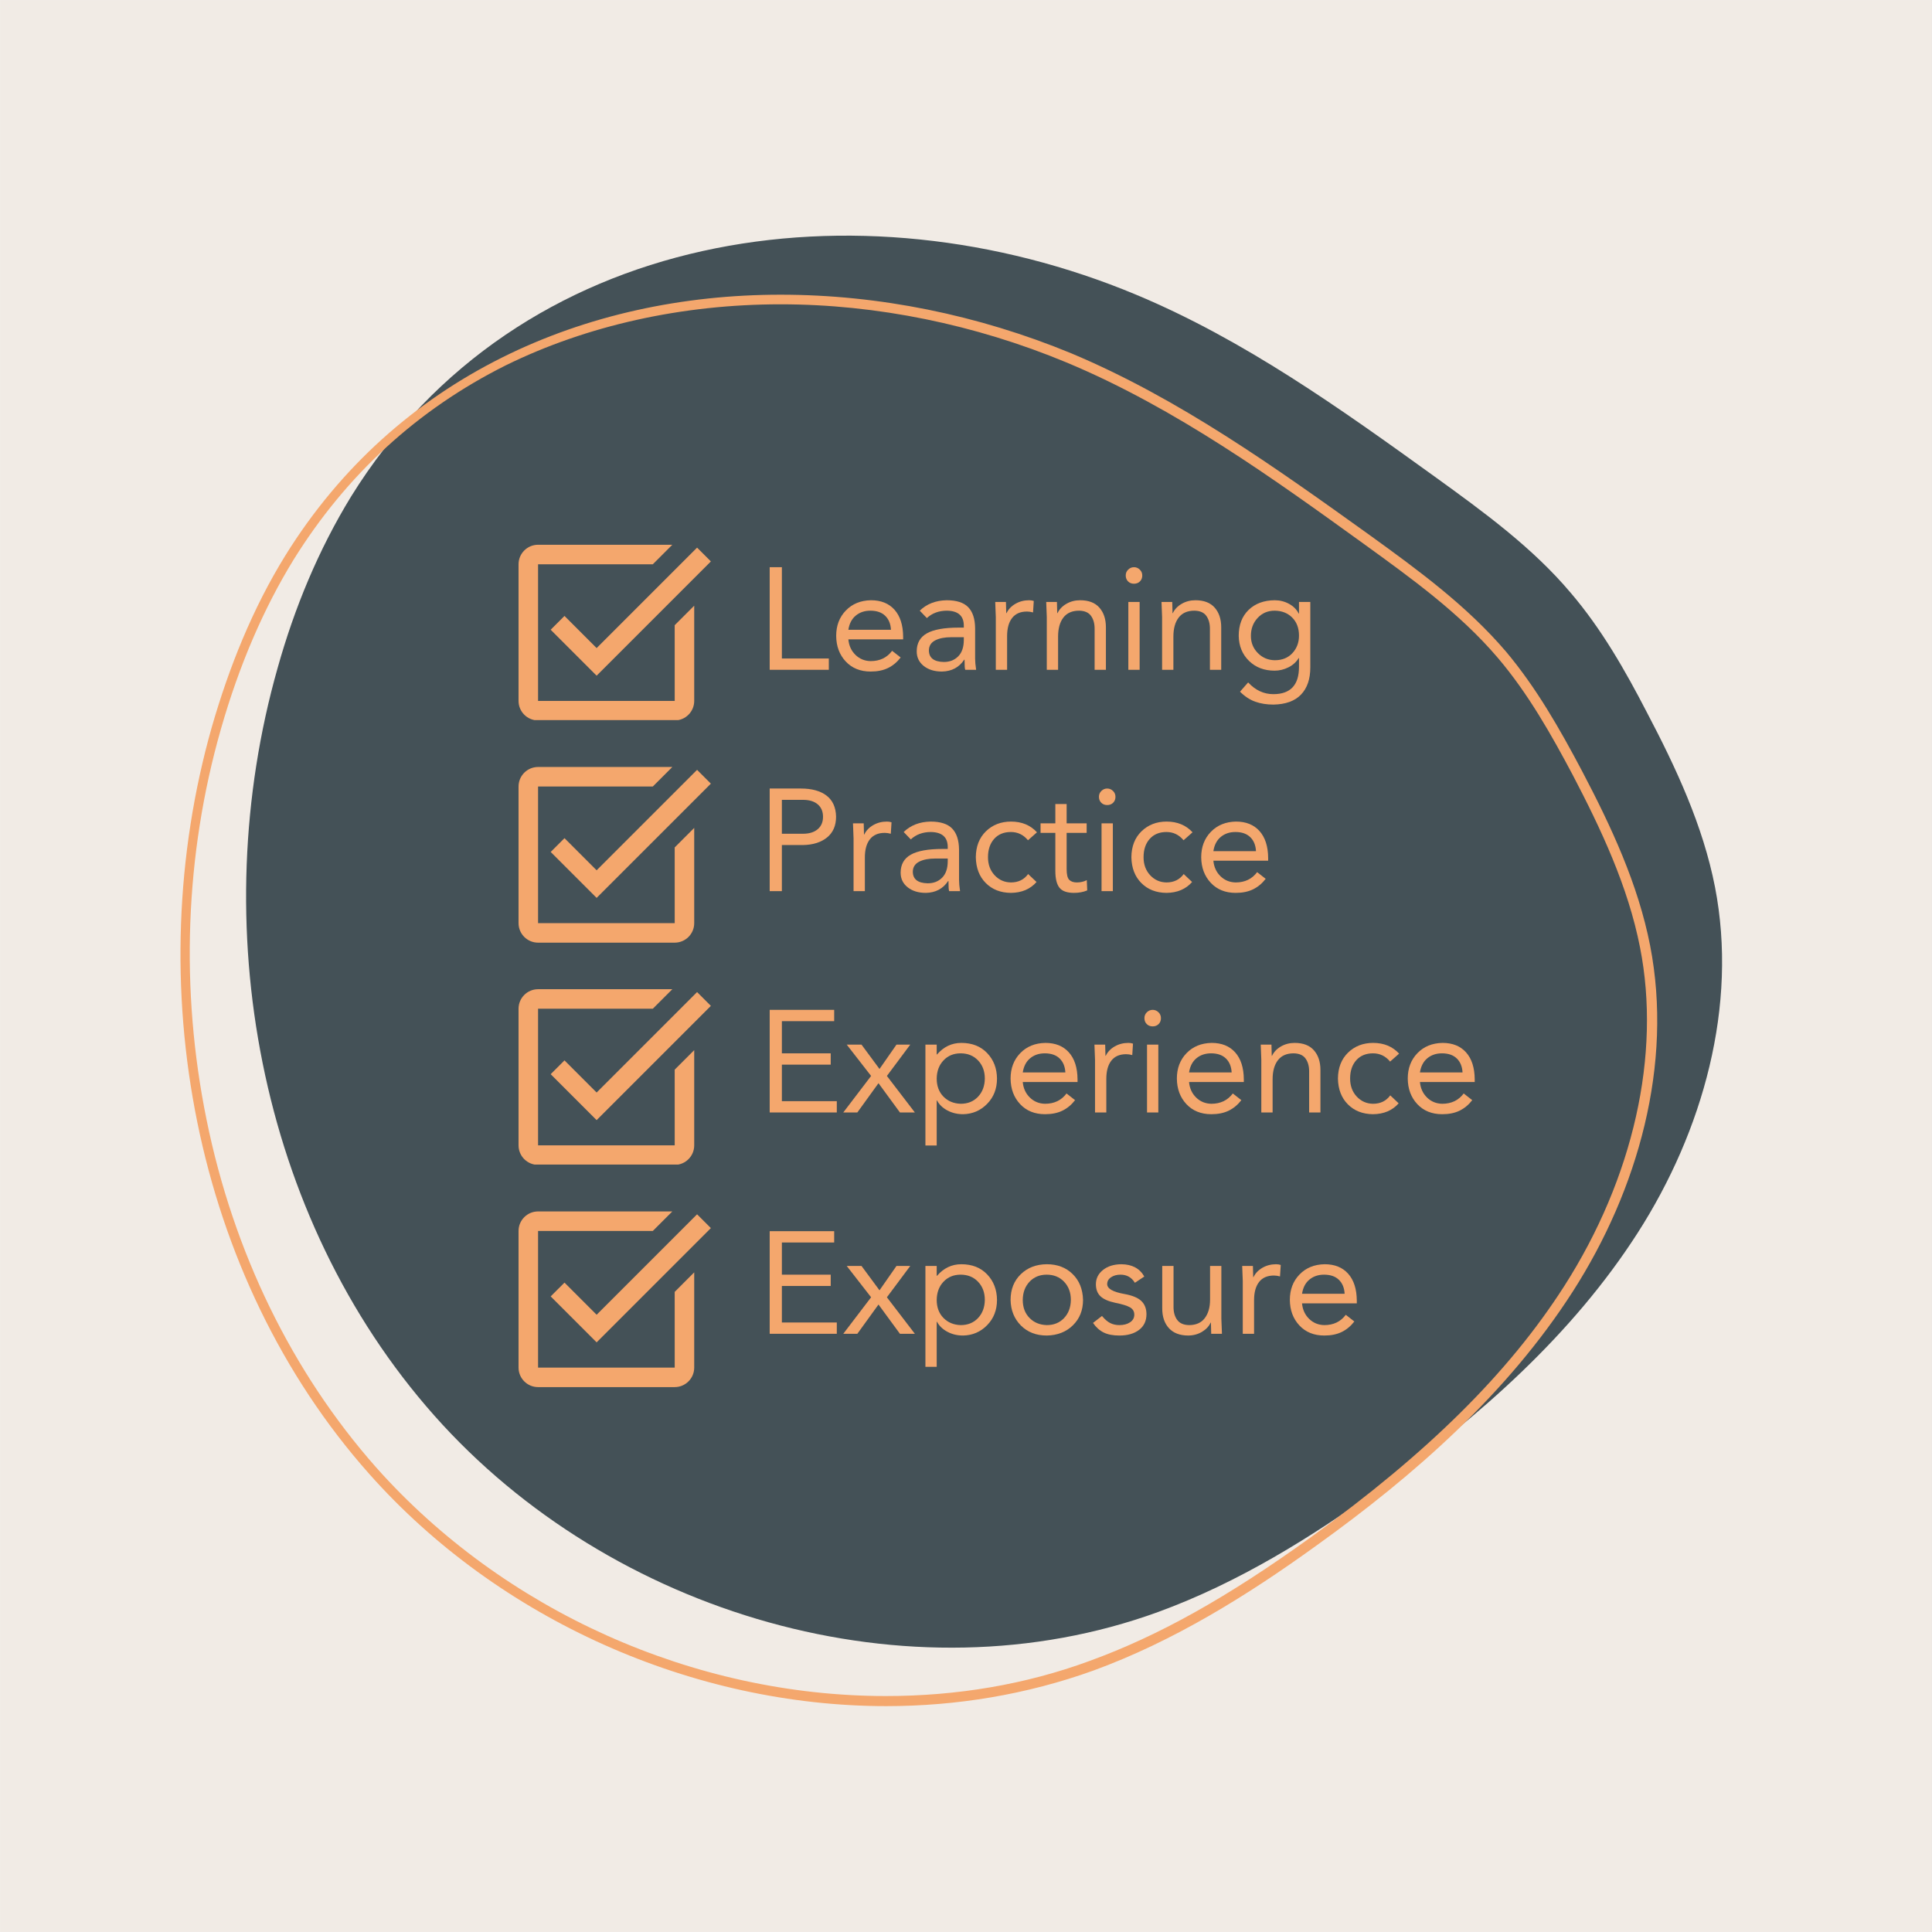 <svg xmlns="http://www.w3.org/2000/svg" xmlns:xlink="http://www.w3.org/1999/xlink" width="2380" zoomAndPan="magnify" viewBox="0 0 1784.88 1785" height="2380" preserveAspectRatio="xMidYMid meet" version="1.0"><rect x="0" y="0" width="1784.88" height="1785" fill="#808080" stroke="none"/><defs><g/><clipPath id="b0e6621d0c"><path d="M 0 0.059 L 1784.762 0.059 L 1784.762 1784.938 L 0 1784.938 Z M 0 0.059 " clip-rule="nonzero"/></clipPath><clipPath id="ea93eb5959"><path d="M 166 272 L 1532 272 L 1532 1575.961 L 166 1575.961 Z M 166 272 " clip-rule="nonzero"/></clipPath><clipPath id="93faeacbc0"><path d="M 479 708.625 L 657 708.625 L 657 870.617 L 479 870.617 Z M 479 708.625 " clip-rule="nonzero"/></clipPath><clipPath id="aa88268339"><path d="M 479 913.941 L 657 913.941 L 657 1075.934 L 479 1075.934 Z M 479 913.941 " clip-rule="nonzero"/></clipPath><clipPath id="b780e1f166"><path d="M 479 1119.258 L 657 1119.258 L 657 1281.25 L 479 1281.25 Z M 479 1119.258 " clip-rule="nonzero"/></clipPath><clipPath id="d1629be454"><path d="M 479 503.309 L 657 503.309 L 657 665.301 L 479 665.301 Z M 479 503.309 " clip-rule="nonzero"/></clipPath></defs><g clip-path="url(#b0e6621d0c)"><path fill="#ffffff" d="M 0 0.059 L 1784.879 0.059 L 1784.879 1784.941 L 0 1784.941 Z M 0 0.059 " fill-opacity="1" fill-rule="nonzero"/><path fill="#f1ebe5" d="M 0 0.059 L 1784.879 0.059 L 1784.879 1784.941 L 0 1784.941 Z M 0 0.059 " fill-opacity="1" fill-rule="nonzero"/></g><path fill="#445157" d="M 1049.602 272.273 C 1149.469 313.996 1238.238 377.465 1325.68 440.492 C 1370.508 472.895 1415.781 505.738 1451.289 547.906 C 1479.695 581.195 1501.445 619.367 1521.418 657.98 C 1548.492 709.469 1573.348 762.73 1584.445 819.543 C 1605.75 929.176 1573.348 1045.02 1512.984 1139.117 C 1452.621 1233.215 1366.957 1308.668 1275.969 1373.914 C 1212.051 1420.074 1144.145 1462.242 1070.02 1489.316 C 839.66 1573.203 564.027 1491.535 401.133 1307.781 C 238.242 1124.027 189.418 853.277 256.438 617.148 C 271.973 561.664 294.168 507.961 324.348 458.691 C 478.809 209.691 793.5 165.305 1049.602 272.273 Z M 1049.602 272.273 " fill-opacity="1" fill-rule="nonzero"/><g clip-path="url(#ea93eb5959)"><path fill="#f4a76d" d="M 721.152 281.152 C 809.922 281.152 900.914 299.793 985.242 334.855 C 1086.441 377.023 1178.32 443.602 1259.543 502.188 C 1303.043 533.703 1348.316 566.105 1383.824 607.824 C 1411.785 640.672 1433.535 679.285 1453.066 716.125 C 1478.809 765.395 1504.109 818.656 1515.203 875.469 C 1534.734 974.449 1508.988 1088.52 1445.074 1188.387 C 1393.59 1268.723 1319.02 1342.402 1210.723 1420.52 C 1133.047 1476.445 1070.02 1511.508 1006.551 1534.59 C 947.516 1556.34 884.047 1566.992 818.355 1566.992 C 640.816 1566.992 465.051 1487.984 347.43 1355.719 C 269.754 1267.836 215.605 1156.871 190.75 1034.367 C 166.336 914.527 170.773 789.805 204.062 673.516 C 220.93 614.484 243.566 562.109 271.086 517.281 C 319.91 438.719 385.602 378.355 467.27 337.52 C 542.281 300.68 630.164 281.152 721.152 281.152 M 721.152 272.273 C 540.949 272.273 366.516 347.285 263.539 513.285 C 233.359 562.109 211.609 616.258 195.629 671.742 C 128.609 907.871 178.32 1178.621 341.215 1361.93 C 460.609 1496.418 640.371 1576.312 818.801 1576.312 C 883.602 1576.312 948.406 1565.66 1010.102 1543.465 C 1084.223 1516.391 1152.133 1474.227 1216.047 1428.066 C 1307.035 1362.82 1392.699 1287.363 1453.062 1193.266 C 1513.43 1099.172 1545.828 983.324 1524.523 873.695 C 1513.43 816.879 1488.574 763.617 1461.496 712.133 C 1441.082 673.516 1419.332 635.344 1391.367 602.055 C 1355.418 559.891 1310.586 527.043 1265.758 494.645 C 1177.875 431.617 1089.105 368.145 989.684 326.422 C 903.574 290.914 811.699 272.273 721.152 272.273 Z M 721.152 272.273 " fill-opacity="1" fill-rule="nonzero"/></g><g clip-path="url(#93faeacbc0)"><path fill="#f4a76d" d="M 497.066 708.625 C 487.121 708.625 479.031 716.715 479.031 726.66 L 479.031 852.898 C 479.031 862.844 487.121 870.934 497.066 870.934 L 623.305 870.934 C 633.25 870.934 641.336 862.844 641.336 852.898 L 641.336 764.91 L 623.305 782.945 L 623.32 852.898 L 497.066 852.898 L 497.066 726.66 L 603.086 726.66 L 621.121 708.625 Z M 643.98 711.27 L 551.168 804.078 L 521.477 774.387 L 508.723 787.137 L 551.168 829.582 L 656.73 724.02 Z M 643.98 711.27 " fill-opacity="1" fill-rule="nonzero"/></g><g clip-path="url(#aa88268339)"><path fill="#f4a76d" d="M 497.066 913.941 C 487.121 913.941 479.031 922.031 479.031 931.977 L 479.031 1058.215 C 479.031 1068.16 487.121 1076.25 497.066 1076.25 L 623.305 1076.25 C 633.25 1076.25 641.336 1068.16 641.336 1058.215 L 641.336 970.227 L 623.305 988.262 L 623.32 1058.215 L 497.066 1058.215 L 497.066 931.977 L 603.086 931.977 L 621.121 913.941 Z M 643.98 916.586 L 551.168 1009.395 L 521.477 979.703 L 508.723 992.453 L 551.168 1034.898 L 656.73 929.336 Z M 643.98 916.586 " fill-opacity="1" fill-rule="nonzero"/></g><g clip-path="url(#b780e1f166)"><path fill="#f4a76d" d="M 497.066 1119.258 C 487.121 1119.258 479.031 1127.348 479.031 1137.293 L 479.031 1263.531 C 479.031 1273.477 487.121 1281.566 497.066 1281.566 L 623.305 1281.566 C 633.25 1281.566 641.336 1273.477 641.336 1263.531 L 641.336 1175.543 L 623.305 1193.578 L 623.32 1263.531 L 497.066 1263.531 L 497.066 1137.293 L 603.086 1137.293 L 621.121 1119.258 Z M 643.98 1121.902 L 551.168 1214.711 L 521.477 1185.02 L 508.723 1197.77 L 551.168 1240.215 L 656.73 1134.652 Z M 643.98 1121.902 " fill-opacity="1" fill-rule="nonzero"/></g><g clip-path="url(#d1629be454)"><path fill="#f4a76d" d="M 497.066 503.309 C 487.121 503.309 479.031 511.398 479.031 521.344 L 479.031 647.582 C 479.031 657.527 487.121 665.617 497.066 665.617 L 623.305 665.617 C 633.25 665.617 641.336 657.527 641.336 647.582 L 641.336 559.594 L 623.305 577.629 L 623.32 647.582 L 497.066 647.582 L 497.066 521.344 L 603.086 521.344 L 621.121 503.309 Z M 643.98 505.953 L 551.168 598.762 L 521.477 569.07 L 508.723 581.82 L 551.168 624.266 L 656.73 518.703 Z M 643.98 505.953 " fill-opacity="1" fill-rule="nonzero"/></g><g fill="#f4a76d" fill-opacity="1"><g transform="translate(699.291, 618.838)"><g><path d="M 23.031 -94.797 L 23.031 -10.438 L 66.406 -10.438 L 66.406 0 L 11.781 0 L 11.781 -94.797 Z M 23.031 -94.797 "/></g></g></g><g fill="#f4a76d" fill-opacity="1"><g transform="translate(766.205, 618.838)"><g><path d="M 38.422 -64.266 C 47.703 -64.266 54.953 -61.344 60.172 -55.5 C 65.398 -49.656 68.062 -41.375 68.156 -30.656 L 68.156 -28.109 L 17.547 -28.109 C 18.078 -22.316 20.258 -17.547 24.094 -13.797 C 27.938 -10.047 32.625 -8.125 38.156 -8.031 C 46.633 -8.031 53.238 -11.203 57.969 -17.547 L 65.875 -11.375 C 62.57 -7.094 58.688 -3.859 54.219 -1.672 C 49.758 0.516 44.406 1.609 38.156 1.609 C 28.602 1.609 20.926 -1.488 15.125 -7.688 C 9.32 -13.895 6.379 -21.773 6.297 -31.328 C 6.297 -40.785 9.258 -48.594 15.188 -54.75 C 21.125 -60.914 28.867 -64.086 38.422 -64.266 Z M 56.906 -36.953 C 56.633 -42.398 54.867 -46.707 51.609 -49.875 C 48.359 -53.039 43.785 -54.625 37.891 -54.625 C 32.535 -54.625 28.023 -53.102 24.359 -50.062 C 20.703 -47.031 18.43 -42.66 17.547 -36.953 Z M 56.906 -36.953 "/></g></g></g><g fill="#f4a76d" fill-opacity="1"><g transform="translate(840.613, 618.838)"><g><path d="M 34.016 -64.266 C 43.117 -64.266 49.742 -62.117 53.891 -57.828 C 58.035 -53.547 60.156 -47.078 60.25 -38.422 L 60.25 -10.312 C 60.25 -7.633 60.562 -4.195 61.188 0 L 51.141 0 C 50.703 -0.801 50.484 -3.926 50.484 -9.375 L 50.203 -9.375 C 45.473 -2.227 38.602 1.43 29.594 1.609 C 22.719 1.609 17.113 -0.109 12.781 -3.547 C 8.457 -6.984 6.297 -11.469 6.297 -17 C 6.297 -24.594 9.414 -30.148 15.656 -33.672 C 21.906 -37.203 31.68 -38.969 44.984 -38.969 L 49.812 -38.969 L 49.812 -40.703 C 49.812 -49.805 44.633 -54.445 34.281 -54.625 C 26.781 -54.625 20.578 -52.348 15.672 -47.797 L 9.109 -54.625 C 15.535 -60.875 23.836 -64.086 34.016 -64.266 Z M 17.547 -18.078 C 17.547 -11.023 22.141 -7.41 31.328 -7.234 C 36.773 -7.234 41.219 -8.973 44.656 -12.453 C 48.094 -15.93 49.812 -21.02 49.812 -27.719 L 49.812 -30.125 L 38.297 -30.125 C 32.129 -30.125 27.148 -29.141 23.359 -27.172 C 19.566 -25.211 17.629 -22.18 17.547 -18.078 Z M 17.547 -18.078 "/></g></g></g><g fill="#f4a76d" fill-opacity="1"><g transform="translate(910.07, 618.838)"><g><path d="M 40.703 -64.266 C 42.305 -64.266 43.734 -64.039 44.984 -63.594 L 44.312 -53.016 C 42.352 -53.555 40.477 -53.828 38.688 -53.828 C 32.625 -53.828 28.051 -51.836 24.969 -47.859 C 21.883 -43.891 20.344 -38.289 20.344 -31.062 L 20.344 0 L 9.906 0 L 9.906 -48.734 C 9.906 -49.984 9.727 -54.625 9.375 -62.656 L 19.281 -62.656 C 19.457 -56.406 19.547 -52.969 19.547 -52.344 L 19.812 -52.344 C 21.508 -55.914 24.254 -58.797 28.047 -60.984 C 31.836 -63.172 36.055 -64.266 40.703 -64.266 Z M 40.703 -64.266 "/></g></g></g><g fill="#f4a76d" fill-opacity="1"><g transform="translate(957.177, 618.838)"><g><path d="M 40.703 -64.266 C 48.555 -64.266 54.488 -61.988 58.5 -57.438 C 62.52 -52.883 64.531 -46.816 64.531 -39.234 L 64.531 0 L 54.094 0 L 54.094 -38.031 C 54.094 -42.844 52.973 -46.789 50.734 -49.875 C 48.504 -52.957 44.848 -54.539 39.766 -54.625 C 33.336 -54.625 28.492 -52.504 25.234 -48.266 C 21.973 -44.023 20.344 -38.156 20.344 -30.656 L 20.344 0 L 9.906 0 L 9.906 -48.734 C 9.906 -49.18 9.727 -53.82 9.375 -62.656 L 19.281 -62.656 C 19.457 -56.406 19.547 -52.969 19.547 -52.344 L 19.812 -52.344 C 21.508 -55.914 24.254 -58.797 28.047 -60.984 C 31.836 -63.172 36.055 -64.266 40.703 -64.266 Z M 40.703 -64.266 "/></g></g></g><g fill="#f4a76d" fill-opacity="1"><g transform="translate(1031.586, 618.838)"><g><path d="M 16.062 -94.797 C 18.113 -94.797 19.898 -94.055 21.422 -92.578 C 22.941 -91.109 23.703 -89.301 23.703 -87.156 C 23.703 -84.926 22.988 -83.098 21.562 -81.672 C 20.133 -80.242 18.301 -79.531 16.062 -79.531 C 13.832 -79.531 12.004 -80.242 10.578 -81.672 C 9.148 -83.098 8.438 -84.926 8.438 -87.156 C 8.438 -89.301 9.191 -91.109 10.703 -92.578 C 12.223 -94.055 14.008 -94.797 16.062 -94.797 Z M 21.281 -62.656 L 21.281 0 L 10.844 0 L 10.844 -62.656 Z M 21.281 -62.656 "/></g></g></g><g fill="#f4a76d" fill-opacity="1"><g transform="translate(1063.705, 618.838)"><g><path d="M 40.703 -64.266 C 48.555 -64.266 54.488 -61.988 58.5 -57.438 C 62.52 -52.883 64.531 -46.816 64.531 -39.234 L 64.531 0 L 54.094 0 L 54.094 -38.031 C 54.094 -42.844 52.973 -46.789 50.734 -49.875 C 48.504 -52.957 44.848 -54.539 39.766 -54.625 C 33.336 -54.625 28.492 -52.504 25.234 -48.266 C 21.973 -44.023 20.344 -38.156 20.344 -30.656 L 20.344 0 L 9.906 0 L 9.906 -48.734 C 9.906 -49.18 9.727 -53.82 9.375 -62.656 L 19.281 -62.656 C 19.457 -56.406 19.547 -52.969 19.547 -52.344 L 19.812 -52.344 C 21.508 -55.914 24.254 -58.797 28.047 -60.984 C 31.836 -63.172 36.055 -64.266 40.703 -64.266 Z M 40.703 -64.266 "/></g></g></g><g fill="#f4a76d" fill-opacity="1"><g transform="translate(1138.113, 618.838)"><g><path d="M 39.5 -64.266 C 44.32 -64.266 48.758 -63.148 52.812 -60.922 C 56.875 -58.691 59.844 -55.703 61.719 -51.953 L 61.984 -51.953 L 61.984 -62.656 L 72.438 -62.656 L 72.438 -2.141 C 72.438 8.566 69.578 16.91 63.859 22.891 C 58.148 28.867 49.629 31.953 38.297 32.141 C 32.129 32.141 26.547 31.242 21.547 29.453 C 16.555 27.672 11.875 24.594 7.5 20.219 L 15 11.656 C 21.688 18.883 29.453 22.5 38.297 22.5 C 54.086 22.5 61.984 14.109 61.984 -2.672 L 61.984 -10.844 L 61.719 -10.844 C 59.406 -7.094 56.191 -4.211 52.078 -2.203 C 47.973 -0.203 43.781 0.797 39.5 0.797 C 29.852 0.797 21.953 -2.211 15.797 -8.234 C 9.641 -14.254 6.473 -21.953 6.297 -31.328 C 6.297 -41.41 9.328 -49.398 15.391 -55.297 C 21.461 -61.191 29.5 -64.18 39.5 -64.266 Z M 17.547 -31.328 C 17.547 -25.078 19.688 -19.785 23.969 -15.453 C 28.25 -11.129 33.469 -8.926 39.625 -8.844 C 46.414 -8.844 51.836 -11.023 55.891 -15.391 C 59.953 -19.766 61.984 -25.164 61.984 -31.594 C 61.984 -38.469 59.91 -44.004 55.766 -48.203 C 51.617 -52.398 46.195 -54.539 39.5 -54.625 C 33.156 -54.625 27.91 -52.391 23.766 -47.922 C 19.617 -43.461 17.547 -37.93 17.547 -31.328 Z M 17.547 -31.328 "/></g></g></g><g fill="#f4a76d" fill-opacity="1"><g transform="translate(699.291, 823.328)"><g><path d="M 40.562 -94.797 C 50.738 -94.797 58.66 -92.609 64.328 -88.234 C 70.004 -83.859 72.93 -77.383 73.109 -68.812 C 73.109 -60.52 70.336 -54.117 64.797 -49.609 C 59.266 -45.098 51.859 -42.754 42.578 -42.578 L 23.031 -42.578 L 23.031 0 L 11.781 0 L 11.781 -94.797 Z M 42.578 -53.016 C 48.285 -53.016 52.789 -54.398 56.094 -57.172 C 59.395 -59.941 61.047 -63.781 61.047 -68.688 C 61.047 -73.594 59.414 -77.426 56.156 -80.188 C 52.906 -82.957 48.379 -84.344 42.578 -84.344 L 23.031 -84.344 L 23.031 -53.016 Z M 42.578 -53.016 "/></g></g></g><g fill="#f4a76d" fill-opacity="1"><g transform="translate(778.651, 823.328)"><g><path d="M 40.703 -64.266 C 42.305 -64.266 43.734 -64.039 44.984 -63.594 L 44.312 -53.016 C 42.352 -53.555 40.477 -53.828 38.688 -53.828 C 32.625 -53.828 28.051 -51.836 24.969 -47.859 C 21.883 -43.891 20.344 -38.289 20.344 -31.062 L 20.344 0 L 9.906 0 L 9.906 -48.734 C 9.906 -49.984 9.727 -54.625 9.375 -62.656 L 19.281 -62.656 C 19.457 -56.406 19.547 -52.969 19.547 -52.344 L 19.812 -52.344 C 21.508 -55.914 24.254 -58.797 28.047 -60.984 C 31.836 -63.172 36.055 -64.266 40.703 -64.266 Z M 40.703 -64.266 "/></g></g></g><g fill="#f4a76d" fill-opacity="1"><g transform="translate(825.758, 823.328)"><g><path d="M 34.016 -64.266 C 43.117 -64.266 49.742 -62.117 53.891 -57.828 C 58.035 -53.547 60.156 -47.078 60.25 -38.422 L 60.25 -10.312 C 60.25 -7.633 60.562 -4.195 61.188 0 L 51.141 0 C 50.703 -0.801 50.484 -3.926 50.484 -9.375 L 50.203 -9.375 C 45.473 -2.227 38.602 1.43 29.594 1.609 C 22.719 1.609 17.113 -0.109 12.781 -3.547 C 8.457 -6.984 6.297 -11.469 6.297 -17 C 6.297 -24.594 9.414 -30.148 15.656 -33.672 C 21.906 -37.203 31.68 -38.969 44.984 -38.969 L 49.812 -38.969 L 49.812 -40.703 C 49.812 -49.805 44.633 -54.445 34.281 -54.625 C 26.781 -54.625 20.578 -52.348 15.672 -47.797 L 9.109 -54.625 C 15.535 -60.875 23.836 -64.086 34.016 -64.266 Z M 17.547 -18.078 C 17.547 -11.023 22.141 -7.41 31.328 -7.234 C 36.773 -7.234 41.219 -8.973 44.656 -12.453 C 48.094 -15.93 49.812 -21.02 49.812 -27.719 L 49.812 -30.125 L 38.297 -30.125 C 32.129 -30.125 27.148 -29.141 23.359 -27.172 C 19.566 -25.211 17.629 -22.18 17.547 -18.078 Z M 17.547 -18.078 "/></g></g></g><g fill="#f4a76d" fill-opacity="1"><g transform="translate(895.215, 823.328)"><g><path d="M 38.828 -64.266 C 48.734 -64.266 56.723 -60.961 62.797 -54.359 L 54.5 -47 C 50.301 -52.082 45.031 -54.625 38.688 -54.625 C 32.176 -54.625 27.023 -52.504 23.234 -48.266 C 19.441 -44.023 17.547 -38.379 17.547 -31.328 C 17.547 -24.629 19.57 -19.094 23.625 -14.719 C 27.688 -10.352 32.707 -8.125 38.688 -8.031 C 45.562 -8.031 50.875 -10.617 54.625 -15.797 L 62.391 -8.438 C 56.586 -1.832 48.688 1.516 38.688 1.609 C 29.145 1.516 21.406 -1.52 15.469 -7.5 C 9.531 -13.477 6.473 -21.422 6.297 -31.328 C 6.379 -41.328 9.5 -49.316 15.656 -55.297 C 21.82 -61.273 29.547 -64.266 38.828 -64.266 Z M 38.828 -64.266 "/></g></g></g><g fill="#f4a76d" fill-opacity="1"><g transform="translate(959.72, 823.328)"><g><path d="M 25.703 -80.469 L 25.703 -62.656 L 44.188 -62.656 L 44.188 -53.828 L 25.703 -53.828 L 25.703 -20.344 C 25.703 -15.352 26.504 -12.051 28.109 -10.438 C 29.723 -8.832 32.047 -8.031 35.078 -8.031 C 38.555 -8.031 41.633 -8.742 44.312 -10.172 L 44.719 -0.672 C 41.145 0.848 37.082 1.609 32.531 1.609 C 26.102 1.609 21.617 0.023 19.078 -3.141 C 16.535 -6.316 15.266 -11.52 15.266 -18.75 L 15.266 -53.828 L 1.609 -53.828 L 1.609 -62.656 L 15.266 -62.656 L 15.266 -80.469 Z M 25.703 -80.469 "/></g></g></g><g fill="#f4a76d" fill-opacity="1"><g transform="translate(1006.828, 823.328)"><g><path d="M 16.062 -94.797 C 18.113 -94.797 19.898 -94.055 21.422 -92.578 C 22.941 -91.109 23.703 -89.301 23.703 -87.156 C 23.703 -84.926 22.988 -83.098 21.562 -81.672 C 20.133 -80.242 18.301 -79.531 16.062 -79.531 C 13.832 -79.531 12.004 -80.242 10.578 -81.672 C 9.148 -83.098 8.438 -84.926 8.438 -87.156 C 8.438 -89.301 9.191 -91.109 10.703 -92.578 C 12.223 -94.055 14.008 -94.797 16.062 -94.797 Z M 21.281 -62.656 L 21.281 0 L 10.844 0 L 10.844 -62.656 Z M 21.281 -62.656 "/></g></g></g><g fill="#f4a76d" fill-opacity="1"><g transform="translate(1038.946, 823.328)"><g><path d="M 38.828 -64.266 C 48.734 -64.266 56.723 -60.961 62.797 -54.359 L 54.5 -47 C 50.301 -52.082 45.031 -54.625 38.688 -54.625 C 32.176 -54.625 27.023 -52.504 23.234 -48.266 C 19.441 -44.023 17.547 -38.379 17.547 -31.328 C 17.547 -24.629 19.57 -19.094 23.625 -14.719 C 27.688 -10.352 32.707 -8.125 38.688 -8.031 C 45.562 -8.031 50.875 -10.617 54.625 -15.797 L 62.391 -8.438 C 56.586 -1.832 48.688 1.516 38.688 1.609 C 29.145 1.516 21.406 -1.52 15.469 -7.5 C 9.531 -13.477 6.473 -21.422 6.297 -31.328 C 6.379 -41.328 9.5 -49.316 15.656 -55.297 C 21.82 -61.273 29.547 -64.266 38.828 -64.266 Z M 38.828 -64.266 "/></g></g></g><g fill="#f4a76d" fill-opacity="1"><g transform="translate(1103.452, 823.328)"><g><path d="M 38.422 -64.266 C 47.703 -64.266 54.953 -61.344 60.172 -55.5 C 65.398 -49.656 68.062 -41.375 68.156 -30.656 L 68.156 -28.109 L 17.547 -28.109 C 18.078 -22.316 20.258 -17.547 24.094 -13.797 C 27.938 -10.047 32.625 -8.125 38.156 -8.031 C 46.633 -8.031 53.238 -11.203 57.969 -17.547 L 65.875 -11.375 C 62.57 -7.094 58.688 -3.859 54.219 -1.672 C 49.758 0.516 44.406 1.609 38.156 1.609 C 28.602 1.609 20.926 -1.488 15.125 -7.688 C 9.32 -13.895 6.379 -21.773 6.297 -31.328 C 6.297 -40.785 9.258 -48.594 15.188 -54.75 C 21.125 -60.914 28.867 -64.086 38.422 -64.266 Z M 56.906 -36.953 C 56.633 -42.398 54.867 -46.707 51.609 -49.875 C 48.359 -53.039 43.785 -54.625 37.891 -54.625 C 32.535 -54.625 28.023 -53.102 24.359 -50.062 C 20.703 -47.031 18.43 -42.66 17.547 -36.953 Z M 56.906 -36.953 "/></g></g></g><g fill="#f4a76d" fill-opacity="1"><g transform="translate(699.291, 1027.817)"><g><path d="M 71.359 -94.797 L 71.359 -84.344 L 23.031 -84.344 L 23.031 -54.625 L 68.156 -54.625 L 68.156 -44.188 L 23.031 -44.188 L 23.031 -10.438 L 73.781 -10.438 L 73.781 0 L 11.781 0 L 11.781 -94.797 Z M 71.359 -94.797 "/></g></g></g><g fill="#f4a76d" fill-opacity="1"><g transform="translate(778.651, 1027.817)"><g><path d="M 17.266 -62.656 L 33.875 -40.172 L 49.547 -62.656 L 62.266 -62.656 L 40.703 -33.734 L 66.547 0 L 52.75 0 L 32.938 -27.047 L 13.391 0 L 0.406 0 L 26.109 -33.734 L 3.609 -62.656 Z M 17.266 -62.656 "/></g></g></g><g fill="#f4a76d" fill-opacity="1"><g transform="translate(845.565, 1027.817)"><g><path d="M 42.578 -64.266 C 52.484 -64.266 60.426 -61.141 66.406 -54.891 C 72.383 -48.641 75.422 -40.785 75.516 -31.328 C 75.516 -21.953 72.477 -14.16 66.406 -7.953 C 60.344 -1.754 52.938 1.43 44.188 1.609 C 38.832 1.609 33.988 0.445 29.656 -1.875 C 25.32 -4.195 22.129 -7.273 20.078 -11.109 L 19.812 -11.109 L 19.812 30.531 L 9.375 30.531 L 9.375 -62.656 L 19.812 -62.656 L 19.812 -53.562 L 20.078 -53.562 C 26.242 -60.695 33.742 -64.266 42.578 -64.266 Z M 19.812 -31.328 C 19.812 -24.453 21.883 -18.895 26.031 -14.656 C 30.188 -10.414 35.523 -8.207 42.047 -8.031 C 48.555 -8.031 53.863 -10.191 57.969 -14.516 C 62.082 -18.848 64.18 -24.453 64.266 -31.328 C 64.266 -38.109 62.188 -43.688 58.031 -48.062 C 53.883 -52.438 48.508 -54.625 41.906 -54.625 C 35.477 -54.625 30.211 -52.457 26.109 -48.125 C 22.004 -43.801 19.906 -38.203 19.812 -31.328 Z M 19.812 -31.328 "/></g></g></g><g fill="#f4a76d" fill-opacity="1"><g transform="translate(927.334, 1027.817)"><g><path d="M 38.422 -64.266 C 47.703 -64.266 54.953 -61.344 60.172 -55.5 C 65.398 -49.656 68.062 -41.375 68.156 -30.656 L 68.156 -28.109 L 17.547 -28.109 C 18.078 -22.316 20.258 -17.547 24.094 -13.797 C 27.938 -10.047 32.625 -8.125 38.156 -8.031 C 46.633 -8.031 53.238 -11.203 57.969 -17.547 L 65.875 -11.375 C 62.57 -7.094 58.688 -3.859 54.219 -1.672 C 49.758 0.516 44.406 1.609 38.156 1.609 C 28.602 1.609 20.926 -1.488 15.125 -7.688 C 9.32 -13.895 6.379 -21.773 6.297 -31.328 C 6.297 -40.785 9.258 -48.594 15.188 -54.75 C 21.125 -60.914 28.867 -64.086 38.422 -64.266 Z M 56.906 -36.953 C 56.633 -42.398 54.867 -46.707 51.609 -49.875 C 48.359 -53.039 43.785 -54.625 37.891 -54.625 C 32.535 -54.625 28.023 -53.102 24.359 -50.062 C 20.703 -47.031 18.43 -42.66 17.547 -36.953 Z M 56.906 -36.953 "/></g></g></g><g fill="#f4a76d" fill-opacity="1"><g transform="translate(1001.742, 1027.817)"><g><path d="M 40.703 -64.266 C 42.305 -64.266 43.734 -64.039 44.984 -63.594 L 44.312 -53.016 C 42.352 -53.555 40.477 -53.828 38.688 -53.828 C 32.625 -53.828 28.051 -51.836 24.969 -47.859 C 21.883 -43.891 20.344 -38.289 20.344 -31.062 L 20.344 0 L 9.906 0 L 9.906 -48.734 C 9.906 -49.984 9.727 -54.625 9.375 -62.656 L 19.281 -62.656 C 19.457 -56.406 19.547 -52.969 19.547 -52.344 L 19.812 -52.344 C 21.508 -55.914 24.254 -58.797 28.047 -60.984 C 31.836 -63.172 36.055 -64.266 40.703 -64.266 Z M 40.703 -64.266 "/></g></g></g><g fill="#f4a76d" fill-opacity="1"><g transform="translate(1048.85, 1027.817)"><g><path d="M 16.062 -94.797 C 18.113 -94.797 19.898 -94.055 21.422 -92.578 C 22.941 -91.109 23.703 -89.301 23.703 -87.156 C 23.703 -84.926 22.988 -83.098 21.562 -81.672 C 20.133 -80.242 18.301 -79.531 16.062 -79.531 C 13.832 -79.531 12.004 -80.242 10.578 -81.672 C 9.148 -83.098 8.438 -84.926 8.438 -87.156 C 8.438 -89.301 9.191 -91.109 10.703 -92.578 C 12.223 -94.055 14.008 -94.797 16.062 -94.797 Z M 21.281 -62.656 L 21.281 0 L 10.844 0 L 10.844 -62.656 Z M 21.281 -62.656 "/></g></g></g><g fill="#f4a76d" fill-opacity="1"><g transform="translate(1080.968, 1027.817)"><g><path d="M 38.422 -64.266 C 47.703 -64.266 54.953 -61.344 60.172 -55.5 C 65.398 -49.656 68.062 -41.375 68.156 -30.656 L 68.156 -28.109 L 17.547 -28.109 C 18.078 -22.316 20.258 -17.547 24.094 -13.797 C 27.938 -10.047 32.625 -8.125 38.156 -8.031 C 46.633 -8.031 53.238 -11.203 57.969 -17.547 L 65.875 -11.375 C 62.57 -7.094 58.688 -3.859 54.219 -1.672 C 49.758 0.516 44.406 1.609 38.156 1.609 C 28.602 1.609 20.926 -1.488 15.125 -7.688 C 9.32 -13.895 6.379 -21.773 6.297 -31.328 C 6.297 -40.785 9.258 -48.594 15.188 -54.75 C 21.125 -60.914 28.867 -64.086 38.422 -64.266 Z M 56.906 -36.953 C 56.633 -42.398 54.867 -46.707 51.609 -49.875 C 48.359 -53.039 43.785 -54.625 37.891 -54.625 C 32.535 -54.625 28.023 -53.102 24.359 -50.062 C 20.703 -47.031 18.43 -42.66 17.547 -36.953 Z M 56.906 -36.953 "/></g></g></g><g fill="#f4a76d" fill-opacity="1"><g transform="translate(1155.377, 1027.817)"><g><path d="M 40.703 -64.266 C 48.555 -64.266 54.488 -61.988 58.5 -57.438 C 62.52 -52.883 64.531 -46.816 64.531 -39.234 L 64.531 0 L 54.094 0 L 54.094 -38.031 C 54.094 -42.844 52.973 -46.789 50.734 -49.875 C 48.504 -52.957 44.848 -54.539 39.766 -54.625 C 33.336 -54.625 28.492 -52.504 25.234 -48.266 C 21.973 -44.023 20.344 -38.156 20.344 -30.656 L 20.344 0 L 9.906 0 L 9.906 -48.734 C 9.906 -49.18 9.727 -53.82 9.375 -62.656 L 19.281 -62.656 C 19.457 -56.406 19.547 -52.969 19.547 -52.344 L 19.812 -52.344 C 21.508 -55.914 24.254 -58.797 28.047 -60.984 C 31.836 -63.172 36.055 -64.266 40.703 -64.266 Z M 40.703 -64.266 "/></g></g></g><g fill="#f4a76d" fill-opacity="1"><g transform="translate(1229.785, 1027.817)"><g><path d="M 38.828 -64.266 C 48.734 -64.266 56.723 -60.961 62.797 -54.359 L 54.5 -47 C 50.301 -52.082 45.031 -54.625 38.688 -54.625 C 32.176 -54.625 27.023 -52.504 23.234 -48.266 C 19.441 -44.023 17.547 -38.379 17.547 -31.328 C 17.547 -24.629 19.57 -19.094 23.625 -14.719 C 27.688 -10.352 32.707 -8.125 38.688 -8.031 C 45.562 -8.031 50.875 -10.617 54.625 -15.797 L 62.391 -8.438 C 56.586 -1.832 48.688 1.516 38.688 1.609 C 29.145 1.516 21.406 -1.52 15.469 -7.5 C 9.531 -13.477 6.473 -21.422 6.297 -31.328 C 6.379 -41.328 9.5 -49.316 15.656 -55.297 C 21.82 -61.273 29.547 -64.266 38.828 -64.266 Z M 38.828 -64.266 "/></g></g></g><g fill="#f4a76d" fill-opacity="1"><g transform="translate(1294.29, 1027.817)"><g><path d="M 38.422 -64.266 C 47.703 -64.266 54.953 -61.344 60.172 -55.5 C 65.398 -49.656 68.062 -41.375 68.156 -30.656 L 68.156 -28.109 L 17.547 -28.109 C 18.078 -22.316 20.258 -17.547 24.094 -13.797 C 27.938 -10.047 32.625 -8.125 38.156 -8.031 C 46.633 -8.031 53.238 -11.203 57.969 -17.547 L 65.875 -11.375 C 62.57 -7.094 58.688 -3.859 54.219 -1.672 C 49.758 0.516 44.406 1.609 38.156 1.609 C 28.602 1.609 20.926 -1.488 15.125 -7.688 C 9.32 -13.895 6.379 -21.773 6.297 -31.328 C 6.297 -40.785 9.258 -48.594 15.188 -54.75 C 21.125 -60.914 28.867 -64.086 38.422 -64.266 Z M 56.906 -36.953 C 56.633 -42.398 54.867 -46.707 51.609 -49.875 C 48.359 -53.039 43.785 -54.625 37.891 -54.625 C 32.535 -54.625 28.023 -53.102 24.359 -50.062 C 20.703 -47.031 18.43 -42.66 17.547 -36.953 Z M 56.906 -36.953 "/></g></g></g><g fill="#f4a76d" fill-opacity="1"><g transform="translate(699.291, 1232.306)"><g><path d="M 71.359 -94.797 L 71.359 -84.344 L 23.031 -84.344 L 23.031 -54.625 L 68.156 -54.625 L 68.156 -44.188 L 23.031 -44.188 L 23.031 -10.438 L 73.781 -10.438 L 73.781 0 L 11.781 0 L 11.781 -94.797 Z M 71.359 -94.797 "/></g></g></g><g fill="#f4a76d" fill-opacity="1"><g transform="translate(778.651, 1232.306)"><g><path d="M 17.266 -62.656 L 33.875 -40.172 L 49.547 -62.656 L 62.266 -62.656 L 40.703 -33.734 L 66.547 0 L 52.75 0 L 32.938 -27.047 L 13.391 0 L 0.406 0 L 26.109 -33.734 L 3.609 -62.656 Z M 17.266 -62.656 "/></g></g></g><g fill="#f4a76d" fill-opacity="1"><g transform="translate(845.565, 1232.306)"><g><path d="M 42.578 -64.266 C 52.484 -64.266 60.426 -61.141 66.406 -54.891 C 72.383 -48.641 75.422 -40.785 75.516 -31.328 C 75.516 -21.953 72.477 -14.16 66.406 -7.953 C 60.344 -1.754 52.938 1.43 44.188 1.609 C 38.832 1.609 33.988 0.445 29.656 -1.875 C 25.32 -4.195 22.129 -7.273 20.078 -11.109 L 19.812 -11.109 L 19.812 30.531 L 9.375 30.531 L 9.375 -62.656 L 19.812 -62.656 L 19.812 -53.562 L 20.078 -53.562 C 26.242 -60.695 33.742 -64.266 42.578 -64.266 Z M 19.812 -31.328 C 19.812 -24.453 21.883 -18.895 26.031 -14.656 C 30.188 -10.414 35.523 -8.207 42.047 -8.031 C 48.555 -8.031 53.863 -10.191 57.969 -14.516 C 62.082 -18.848 64.18 -24.453 64.266 -31.328 C 64.266 -38.109 62.188 -43.688 58.031 -48.062 C 53.883 -52.438 48.508 -54.625 41.906 -54.625 C 35.477 -54.625 30.211 -52.457 26.109 -48.125 C 22.004 -43.801 19.906 -38.203 19.812 -31.328 Z M 19.812 -31.328 "/></g></g></g><g fill="#f4a76d" fill-opacity="1"><g transform="translate(927.334, 1232.306)"><g><path d="M 39.766 -64.266 C 49.492 -64.266 57.438 -61.25 63.594 -55.219 C 69.758 -49.195 72.973 -41.234 73.234 -31.328 C 73.234 -21.773 70.109 -13.941 63.859 -7.828 C 57.617 -1.711 49.586 1.43 39.766 1.609 C 29.941 1.609 21.953 -1.488 15.797 -7.688 C 9.641 -13.895 6.473 -21.773 6.297 -31.328 C 6.297 -40.973 9.414 -48.852 15.656 -54.969 C 21.906 -61.082 29.941 -64.18 39.766 -64.266 Z M 17.547 -31.328 C 17.547 -24.453 19.617 -18.895 23.766 -14.656 C 27.91 -10.414 33.242 -8.207 39.766 -8.031 C 46.285 -8.031 51.598 -10.191 55.703 -14.516 C 59.805 -18.848 61.898 -24.453 61.984 -31.328 C 61.984 -38.109 59.91 -43.688 55.766 -48.062 C 51.617 -52.438 46.238 -54.625 39.625 -54.625 C 33.195 -54.625 27.93 -52.457 23.828 -48.125 C 19.723 -43.801 17.629 -38.203 17.547 -31.328 Z M 17.547 -31.328 "/></g></g></g><g fill="#f4a76d" fill-opacity="1"><g transform="translate(1006.828, 1232.306)"><g><path d="M 29.047 -64.266 C 39.047 -64.18 46.145 -60.391 50.344 -52.891 L 41.641 -47.125 C 38.609 -52.125 34.191 -54.625 28.391 -54.625 C 24.898 -54.625 21.973 -53.82 19.609 -52.219 C 17.242 -50.613 16.062 -48.516 16.062 -45.922 C 16.062 -41.723 21.285 -38.688 31.734 -36.812 C 39.234 -35.477 44.539 -33.289 47.656 -30.25 C 50.781 -27.219 52.344 -23.16 52.344 -18.078 C 52.344 -11.922 50.066 -7.098 45.516 -3.609 C 40.961 -0.129 34.895 1.609 27.312 1.609 C 21.426 1.609 16.582 0.672 12.781 -1.203 C 8.988 -3.078 5.711 -6.023 2.953 -10.047 L 11.25 -16.469 C 13.832 -13.344 16.375 -11.156 18.875 -9.906 C 21.375 -8.656 24.188 -8.031 27.312 -8.031 C 31.332 -8.031 34.633 -8.898 37.219 -10.641 C 39.812 -12.379 41.109 -14.723 41.109 -17.672 C 41.109 -20.703 39.742 -22.977 37.016 -24.5 C 34.297 -26.02 29.77 -27.406 23.438 -28.656 C 17.188 -29.988 12.656 -31.992 9.844 -34.672 C 7.031 -37.348 5.625 -41.055 5.625 -45.797 C 5.625 -51.055 7.785 -55.426 12.109 -58.906 C 16.441 -62.395 22.086 -64.18 29.047 -64.266 Z M 29.047 -64.266 "/></g></g></g><g fill="#f4a76d" fill-opacity="1"><g transform="translate(1063.838, 1232.306)"><g><path d="M 20.344 -62.656 L 20.344 -24.641 C 20.344 -19.816 21.484 -15.863 23.766 -12.781 C 26.047 -9.707 29.68 -8.125 34.672 -8.031 C 41.098 -8.031 45.941 -10.172 49.203 -14.453 C 52.461 -18.742 54.094 -24.457 54.094 -31.594 L 54.094 -62.656 L 64.531 -62.656 L 64.531 -13.922 C 64.625 -11.422 64.805 -6.781 65.078 0 L 55.156 0 C 55.07 -4.281 54.984 -7.719 54.891 -10.312 L 54.625 -10.312 C 53.02 -6.832 50.32 -3.973 46.531 -1.734 C 42.738 0.492 38.43 1.609 33.609 1.609 C 25.93 1.516 20.062 -0.781 16 -5.281 C 11.938 -9.789 9.906 -15.844 9.906 -23.438 L 9.906 -62.656 Z M 20.344 -62.656 "/></g></g></g><g fill="#f4a76d" fill-opacity="1"><g transform="translate(1138.247, 1232.306)"><g><path d="M 40.703 -64.266 C 42.305 -64.266 43.734 -64.039 44.984 -63.594 L 44.312 -53.016 C 42.352 -53.555 40.477 -53.828 38.688 -53.828 C 32.625 -53.828 28.051 -51.836 24.969 -47.859 C 21.883 -43.891 20.344 -38.289 20.344 -31.062 L 20.344 0 L 9.906 0 L 9.906 -48.734 C 9.906 -49.984 9.727 -54.625 9.375 -62.656 L 19.281 -62.656 C 19.457 -56.406 19.547 -52.969 19.547 -52.344 L 19.812 -52.344 C 21.508 -55.914 24.254 -58.797 28.047 -60.984 C 31.836 -63.172 36.055 -64.266 40.703 -64.266 Z M 40.703 -64.266 "/></g></g></g><g fill="#f4a76d" fill-opacity="1"><g transform="translate(1185.354, 1232.306)"><g><path d="M 38.422 -64.266 C 47.703 -64.266 54.953 -61.344 60.172 -55.5 C 65.398 -49.656 68.062 -41.375 68.156 -30.656 L 68.156 -28.109 L 17.547 -28.109 C 18.078 -22.316 20.258 -17.547 24.094 -13.797 C 27.938 -10.047 32.625 -8.125 38.156 -8.031 C 46.633 -8.031 53.238 -11.203 57.969 -17.547 L 65.875 -11.375 C 62.57 -7.094 58.688 -3.859 54.219 -1.672 C 49.758 0.516 44.406 1.609 38.156 1.609 C 28.602 1.609 20.926 -1.488 15.125 -7.688 C 9.32 -13.895 6.379 -21.773 6.297 -31.328 C 6.297 -40.785 9.258 -48.594 15.188 -54.75 C 21.125 -60.914 28.867 -64.086 38.422 -64.266 Z M 56.906 -36.953 C 56.633 -42.398 54.867 -46.707 51.609 -49.875 C 48.359 -53.039 43.785 -54.625 37.891 -54.625 C 32.535 -54.625 28.023 -53.102 24.359 -50.062 C 20.703 -47.031 18.43 -42.66 17.547 -36.953 Z M 56.906 -36.953 "/></g></g></g></svg>